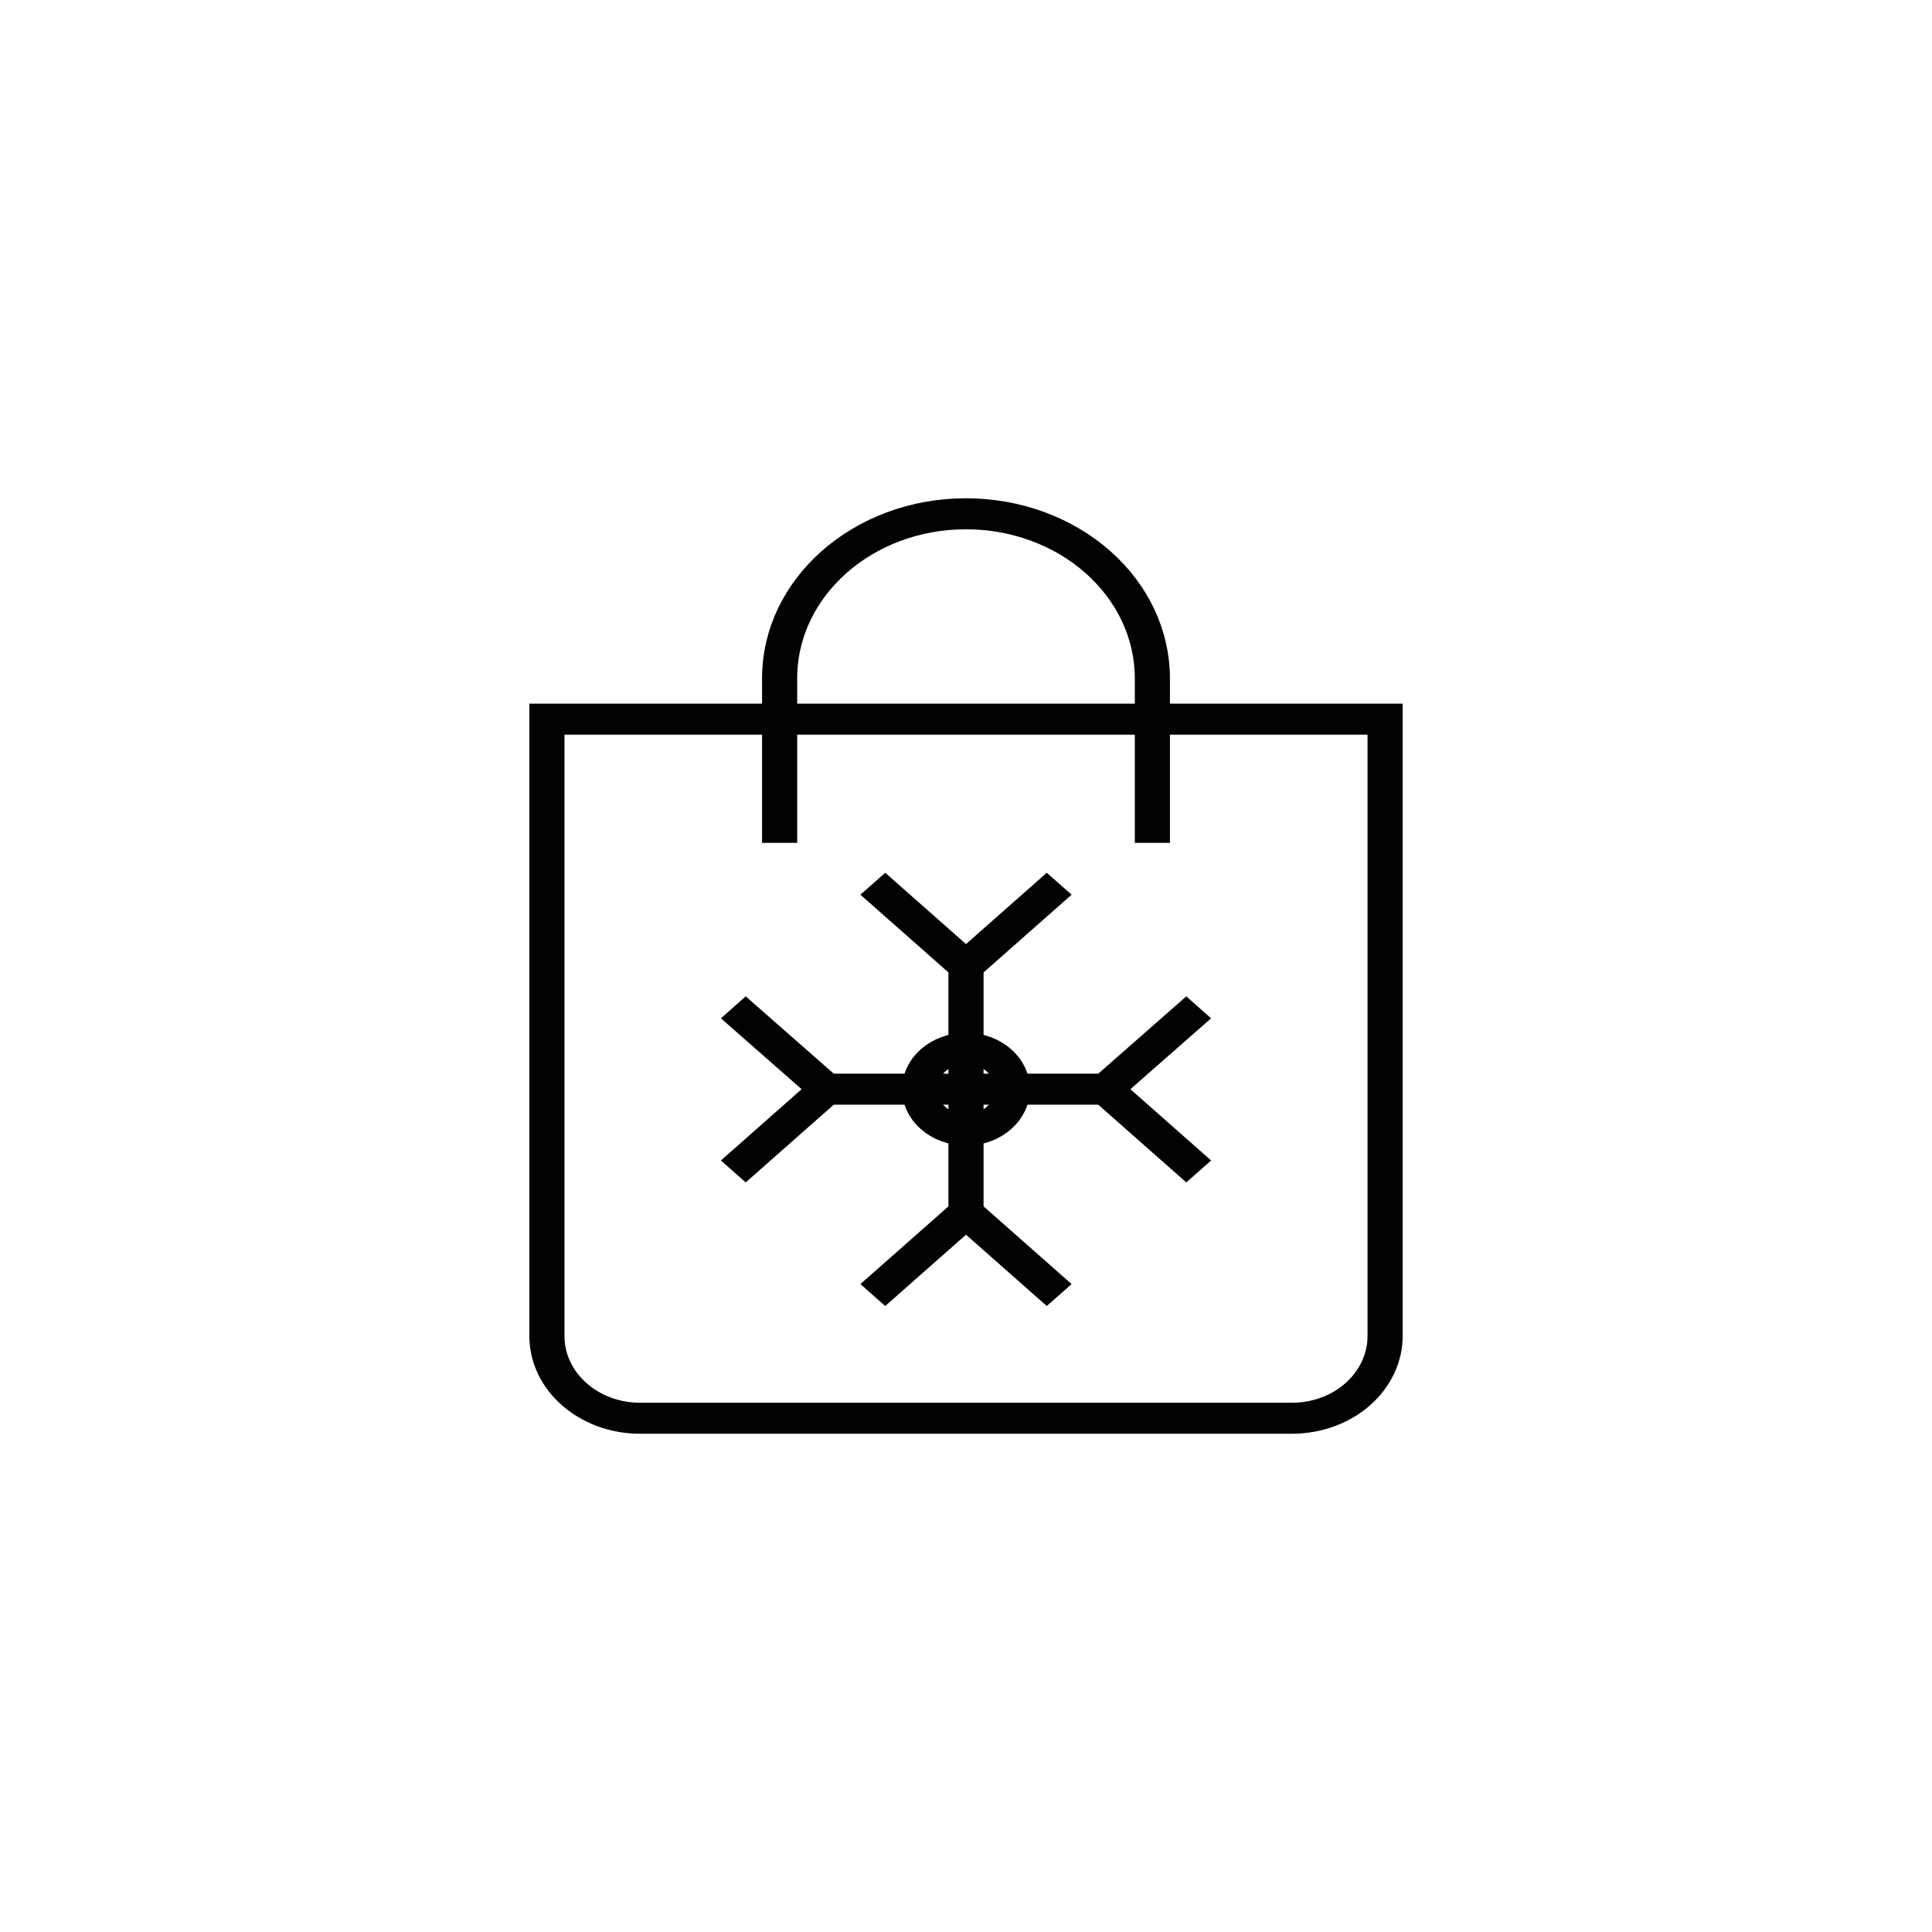 <?xml version="1.0" encoding="UTF-8" standalone="no"?>
<svg
   version="1.1"
   width="64"
   height="64"
   viewBox="0 0 64 64"
   xml:space="preserve"
   id="svg197"
   xmlns="http://www.w3.org/2000/svg"
   xmlns:svg="http://www.w3.org/2000/svg">
<desc
   id="desc163">Created with Fabric.js 5.3.0</desc>
<defs
   id="defs165">
</defs>
<g
   transform="matrix(0.606,0,0,0.535,32,32)"
   id="sFX5o_cb53wiNH5K12yzq">
<g
   id="g194">
		<g
   transform="matrix(2.667,0,0,2.667,0,6.36)"
   id="APHUkeQuwXftoubopFBSW">
<path
   style="opacity:1;fill:none;fill-rule:nonzero;stroke:#020202;stroke-width:0.72;stroke-linecap:butt;stroke-linejoin:miter;stroke-miterlimit:10;stroke-dasharray:none;stroke-dashoffset:0"
   transform="translate(-12,-14.385)"
   d="m 3.41,6.27 h 17.18 v 14.32 c 0,0.507 -0.201,0.992 -0.559,1.351 C 19.672,22.299 19.187,22.5 18.68,22.5 H 5.32 c -1.055,0 -1.91,-0.855 -1.91,-1.91 z"
   stroke-linecap="round"
   id="path167" />
</g>
		<g
   transform="matrix(2.667,0,0,2.667,0,-17.813)"
   id="4IXGKMdoLZ9sLqheELJ3D">
<path
   style="opacity:1;fill:none;fill-rule:nonzero;stroke:#020202;stroke-width:0.72;stroke-linecap:butt;stroke-linejoin:miter;stroke-miterlimit:10;stroke-dasharray:none;stroke-dashoffset:0"
   transform="translate(-12,-5.32)"
   d="M 8.18,9.14 V 5.32 C 8.18,3.21 9.89,1.5 12,1.5 v 0 c 1.013,0 1.985,0.402 2.701,1.119 C 15.418,3.335 15.82,4.307 15.82,5.32 v 3.82"
   stroke-linecap="round"
   id="path170" />
</g>
		<g
   transform="matrix(2.667,0,0,2.667,0,7.64)"
   id="wmKeRea-B9ssayNsk8e6d">
<line
   style="opacity:1;fill:none;fill-rule:nonzero;stroke:#020202;stroke-width:0.72;stroke-linecap:butt;stroke-linejoin:miter;stroke-miterlimit:10;stroke-dasharray:none;stroke-dashoffset:0"
   x1="0"
   y1="-2.865"
   x2="0"
   y2="2.865"
   id="line173" />
</g>
		<g
   transform="matrix(2.667,0,0,2.667,0,-2.547)"
   id="g5sb7s2vwwHnWKMEROKzm">
<polyline
   style="opacity:1;fill:none;fill-rule:nonzero;stroke:#020202;stroke-width:0.72;stroke-linecap:butt;stroke-linejoin:miter;stroke-miterlimit:10;stroke-dasharray:none;stroke-dashoffset:0"
   points="1.91,-0.955 0,0.955 -1.91,-0.955 "
   id="polyline176" />
</g>
		<g
   transform="matrix(2.667,0,0,2.667,0,17.827)"
   id="v1AFoM-C56o1T1NpNiXiY">
<polyline
   style="opacity:1;fill:none;fill-rule:nonzero;stroke:#020202;stroke-width:0.72;stroke-linecap:butt;stroke-linejoin:miter;stroke-miterlimit:10;stroke-dasharray:none;stroke-dashoffset:0"
   points="-1.91,0.955 0,-0.955 1.91,0.955 "
   id="polyline179" />
</g>
		<g
   transform="matrix(2.667,0,0,2.667,0,7.627)"
   id="z1X4PoI7jS5zkDw9Tiy1B">
<line
   style="opacity:1;fill:none;fill-rule:nonzero;stroke:#020202;stroke-width:0.72;stroke-linecap:butt;stroke-linejoin:miter;stroke-miterlimit:10;stroke-dasharray:none;stroke-dashoffset:0"
   x1="2.86"
   y1="0"
   x2="-2.86"
   y2="0"
   id="line182" />
</g>
		<g
   transform="matrix(2.667,0,0,2.667,10.173,7.64)"
   id="9A5737d9NKxaQAuGh7YR3">
<polyline
   style="opacity:1;fill:none;fill-rule:nonzero;stroke:#020202;stroke-width:0.72;stroke-linecap:butt;stroke-linejoin:miter;stroke-miterlimit:10;stroke-dasharray:none;stroke-dashoffset:0"
   points="0.955,1.905 -0.955,-0.005 0.955,-1.905 "
   id="polyline185" />
</g>
		<g
   transform="matrix(2.667,0,0,2.667,-10.173,7.64)"
   id="u82_TdYvXQn5h9d4zOvt5">
<polyline
   style="opacity:1;fill:none;fill-rule:nonzero;stroke:#020202;stroke-width:0.72;stroke-linecap:butt;stroke-linejoin:miter;stroke-miterlimit:10;stroke-dasharray:none;stroke-dashoffset:0"
   points="-0.955,-1.905 0.955,-0.005 -0.955,1.905 "
   id="polyline188" />
</g>
		<g
   transform="matrix(2.667,0,0,2.667,0,7.627)"
   id="E4STrfhiYkO9dD9X6qnlb">
<path
   style="opacity:1;fill:none;fill-rule:nonzero;stroke:#020202;stroke-width:0.72;stroke-linecap:butt;stroke-linejoin:miter;stroke-miterlimit:4;stroke-dasharray:none;stroke-dashoffset:0"
   transform="translate(-0.95,-0.95)"
   d="M 0,0.95 C 0,0.425 0.425,0 0.95,0 1.475,0 1.9,0.425 1.9,0.95 1.9,1.475 1.475,1.9 0.95,1.9 0.425,1.9 0,1.475 0,0.95 Z"
   stroke-linecap="round"
   id="path191" />
</g>
</g>
</g>
</svg>

